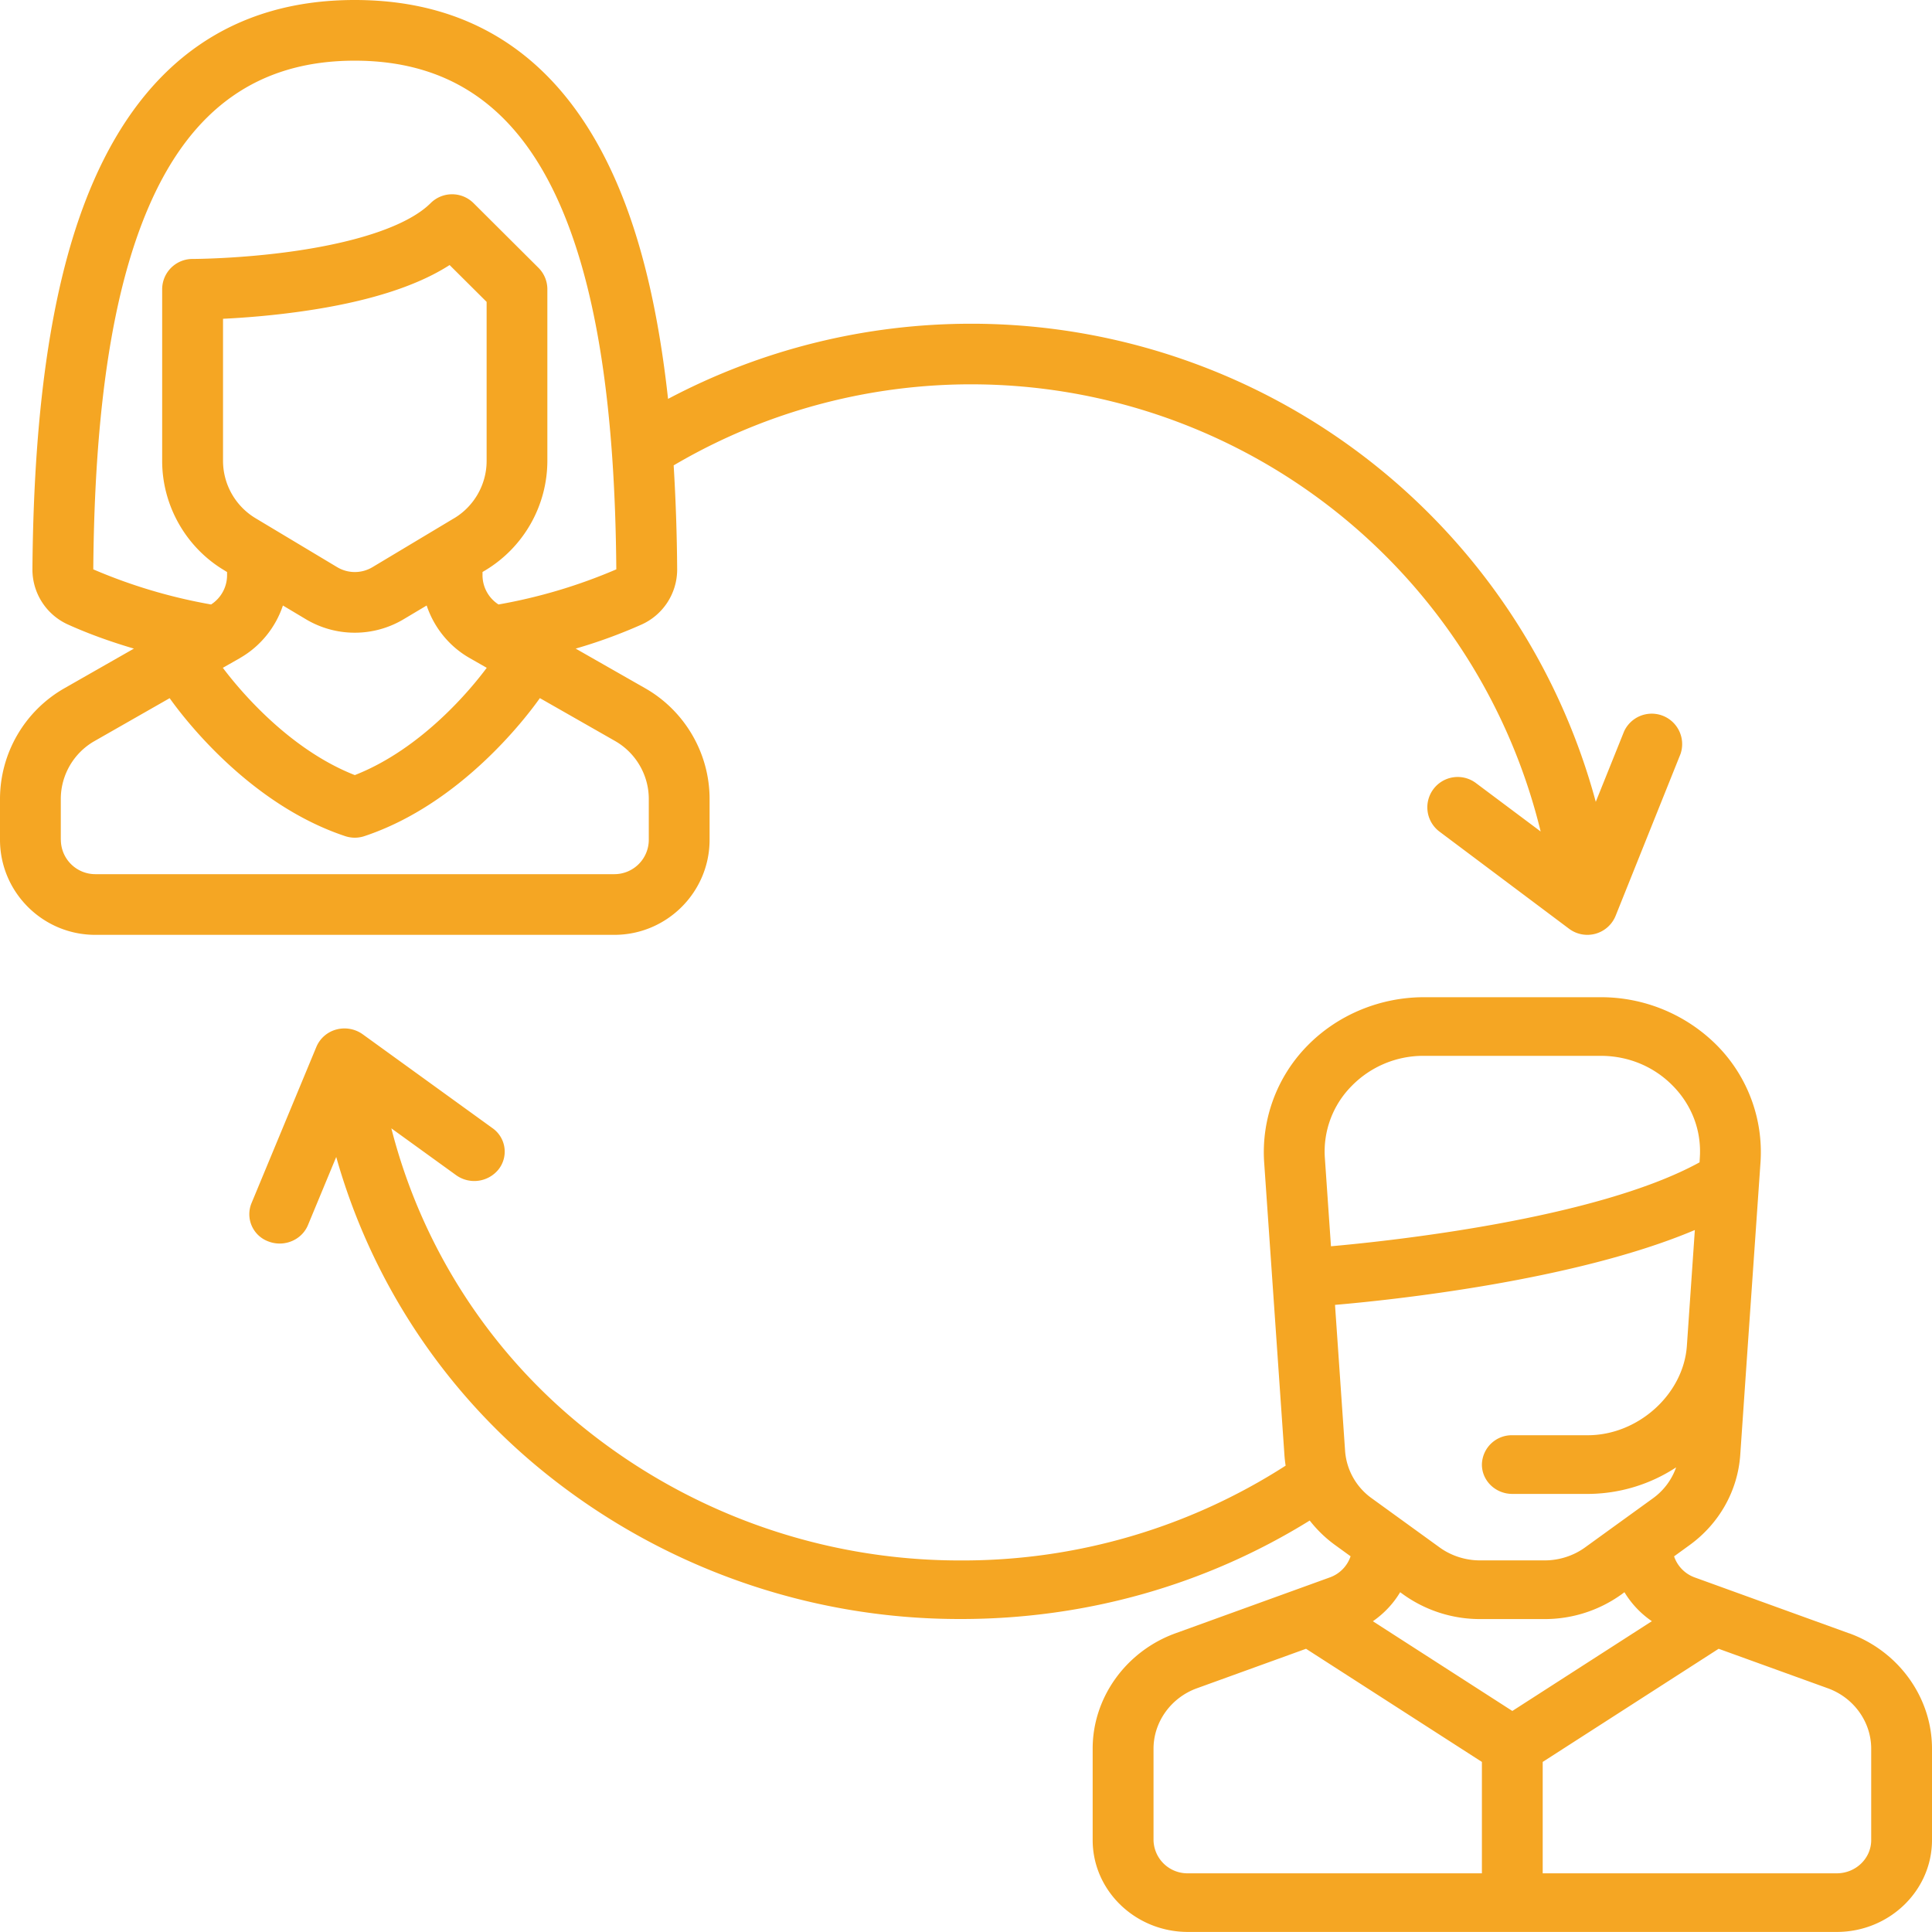 <svg xmlns="http://www.w3.org/2000/svg" width="32" height="32" viewBox="0 0 32 32">
    <g fill="#F5A623" fill-rule="evenodd">
        <path d="M1.007 13.909v-.675c0-.396.214-.764.559-.96l1.244-.71c.22.31 1.31 1.754 2.907 2.285a.504.504 0 0 0 .319 0c1.597-.531 2.687-1.976 2.906-2.286l1.245.71c.345.197.559.565.559.96v.676a.57.57 0 0 1-.571.57H1.578a.571.571 0 0 1-.57-.57zm.538-4.48c.021-2.665.323-4.633.923-6.015.703-1.62 1.818-2.409 3.408-2.409 1.59 0 2.705.788 3.409 2.409.6 1.382.902 3.35.923 6.016l-.004.002a8.814 8.814 0 0 1-1.947.58.576.576 0 0 1-.265-.485v-.053l.047-.028a2.121 2.121 0 0 0 1.027-1.81V4.792a.502.502 0 0 0-.147-.356L7.844 3.365a.504.504 0 0 0-.712 0c-.355.354-1.156.636-2.255.794-.896.129-1.68.13-1.687.13a.503.503 0 0 0-.504.504v2.842c0 .738.394 1.432 1.027 1.81l.048.03v.052a.576.576 0 0 1-.265.485 8.813 8.813 0 0 1-1.947-.58l-.004-.002zM3.973 10.9c.34-.194.592-.508.713-.871l.378.226a1.58 1.58 0 0 0 1.624 0l.379-.226c.121.363.372.677.713.871l.282.161c-.25.337-1.07 1.34-2.185 1.777-1.11-.435-1.933-1.44-2.186-1.777l.282-.16zm3.548-2.316l-1.35.809a.57.57 0 0 1-.588 0l-1.351-.81a1.111 1.111 0 0 1-.538-.948V5.28c.334-.016.803-.051 1.313-.124 1.067-.152 1.885-.409 2.44-.766L8.06 5v2.635c0 .387-.206.75-.538.949zm4.232 5.325v-.675c0-.756-.409-1.459-1.066-1.834l-1.152-.657a8.496 8.496 0 0 0 1.081-.394 1 1 0 0 0 .6-.915 31.915 31.915 0 0 0-.058-1.726 9.714 9.714 0 0 1 11.258 1.004 9.696 9.696 0 0 1 3.102 5.06l-1.072-.802a.502.502 0 1 0-.604.804l2.148 1.61a.505.505 0 0 0 .77-.216l1.075-2.681a.504.504 0 0 0-.935-.373l-.469 1.167a10.705 10.705 0 0 0-3.358-5.33 10.721 10.721 0 0 0-6.988-2.589c-1.76 0-3.48.43-5.02 1.245-.159-1.452-.442-2.64-.856-3.593C9.341 1.014 7.883 0 5.876 0 3.87 0 2.412 1.014 1.544 3.014.888 4.524.559 6.624.537 9.434a1 1 0 0 0 .6.915c.333.15.695.28 1.081.394l-1.152.657A2.115 2.115 0 0 0 0 13.234v.675c0 .868.708 1.575 1.578 1.575h8.597c.87 0 1.578-.707 1.578-1.575zM30.993 30.478c0 .303-.256.55-.571.55h-4.87v-1.845l2.914-1.874 1.808.654c.43.155.719.557.719 1v1.515zm-11.887 0v-1.514c0-.443.289-.846.719-1.001l1.807-.654 2.913 1.874v1.845h-4.869a.562.562 0 0 1-.57-.55zm4.136-4.069a2.18 2.18 0 0 0 1.27.408h1.074a2.18 2.18 0 0 0 1.27-.408l.05-.037c.114.189.268.353.454.48l-2.311 1.487-2.31-1.486c.185-.128.34-.293.452-.481l.051.037zm-.858-8.418a1.658 1.658 0 0 1 1.201-.503h2.928c.46 0 .887.179 1.201.503.315.324.471.747.44 1.19l-.004.071c-1.712.941-5.144 1.305-6.105 1.39l-.101-1.461a1.54 1.54 0 0 1 .44-1.19zm.336 6.825a1.058 1.058 0 0 1-.441-.784l-.167-2.419c.898-.077 3.959-.393 5.96-1.24l-.132 1.918c-.056.803-.808 1.481-1.642 1.481h-1.249a.495.495 0 0 0-.504.486c0 .268.226.486.504.486h1.249a2.68 2.68 0 0 0 1.464-.44 1.07 1.07 0 0 1-.383.512l-1.128.816c-.19.137-.427.213-.665.213h-1.074c-.238 0-.475-.076-.665-.213l-1.127-.816zm7.907 2.237l-2.555-.925a.563.563 0 0 1-.344-.35l.255-.185c.494-.357.8-.903.841-1.496l.12-1.742.216-3.11a2.514 2.514 0 0 0-.71-1.918 2.709 2.709 0 0 0-1.937-.81h-2.928c-.731 0-1.437.295-1.937.81a2.515 2.515 0 0 0-.71 1.918l.336 4.851c.004.06.011.12.02.18a9.89 9.89 0 0 1-5.379 1.57 9.914 9.914 0 0 1-6.33-2.267 9.327 9.327 0 0 1-3.103-4.89l1.072.775a.516.516 0 0 0 .705-.097.475.475 0 0 0-.1-.68l-2.15-1.555a.519.519 0 0 0-.438-.08.498.498 0 0 0-.331.288L4.165 19.93a.48.48 0 0 0 .28.632.518.518 0 0 0 .188.035c.2 0 .389-.116.468-.306l.468-1.128a10.31 10.31 0 0 0 3.358 5.151 10.944 10.944 0 0 0 6.988 2.502c2.068 0 4.054-.563 5.778-1.631.12.153.26.29.422.407l.255.185a.562.562 0 0 1-.344.35l-2.555.925c-.821.297-1.373 1.065-1.373 1.91v1.515c0 .839.708 1.522 1.578 1.522h10.746c.87 0 1.578-.683 1.578-1.522v-1.514c0-.846-.552-1.614-1.373-1.911z"/>
    </g>
</svg>
